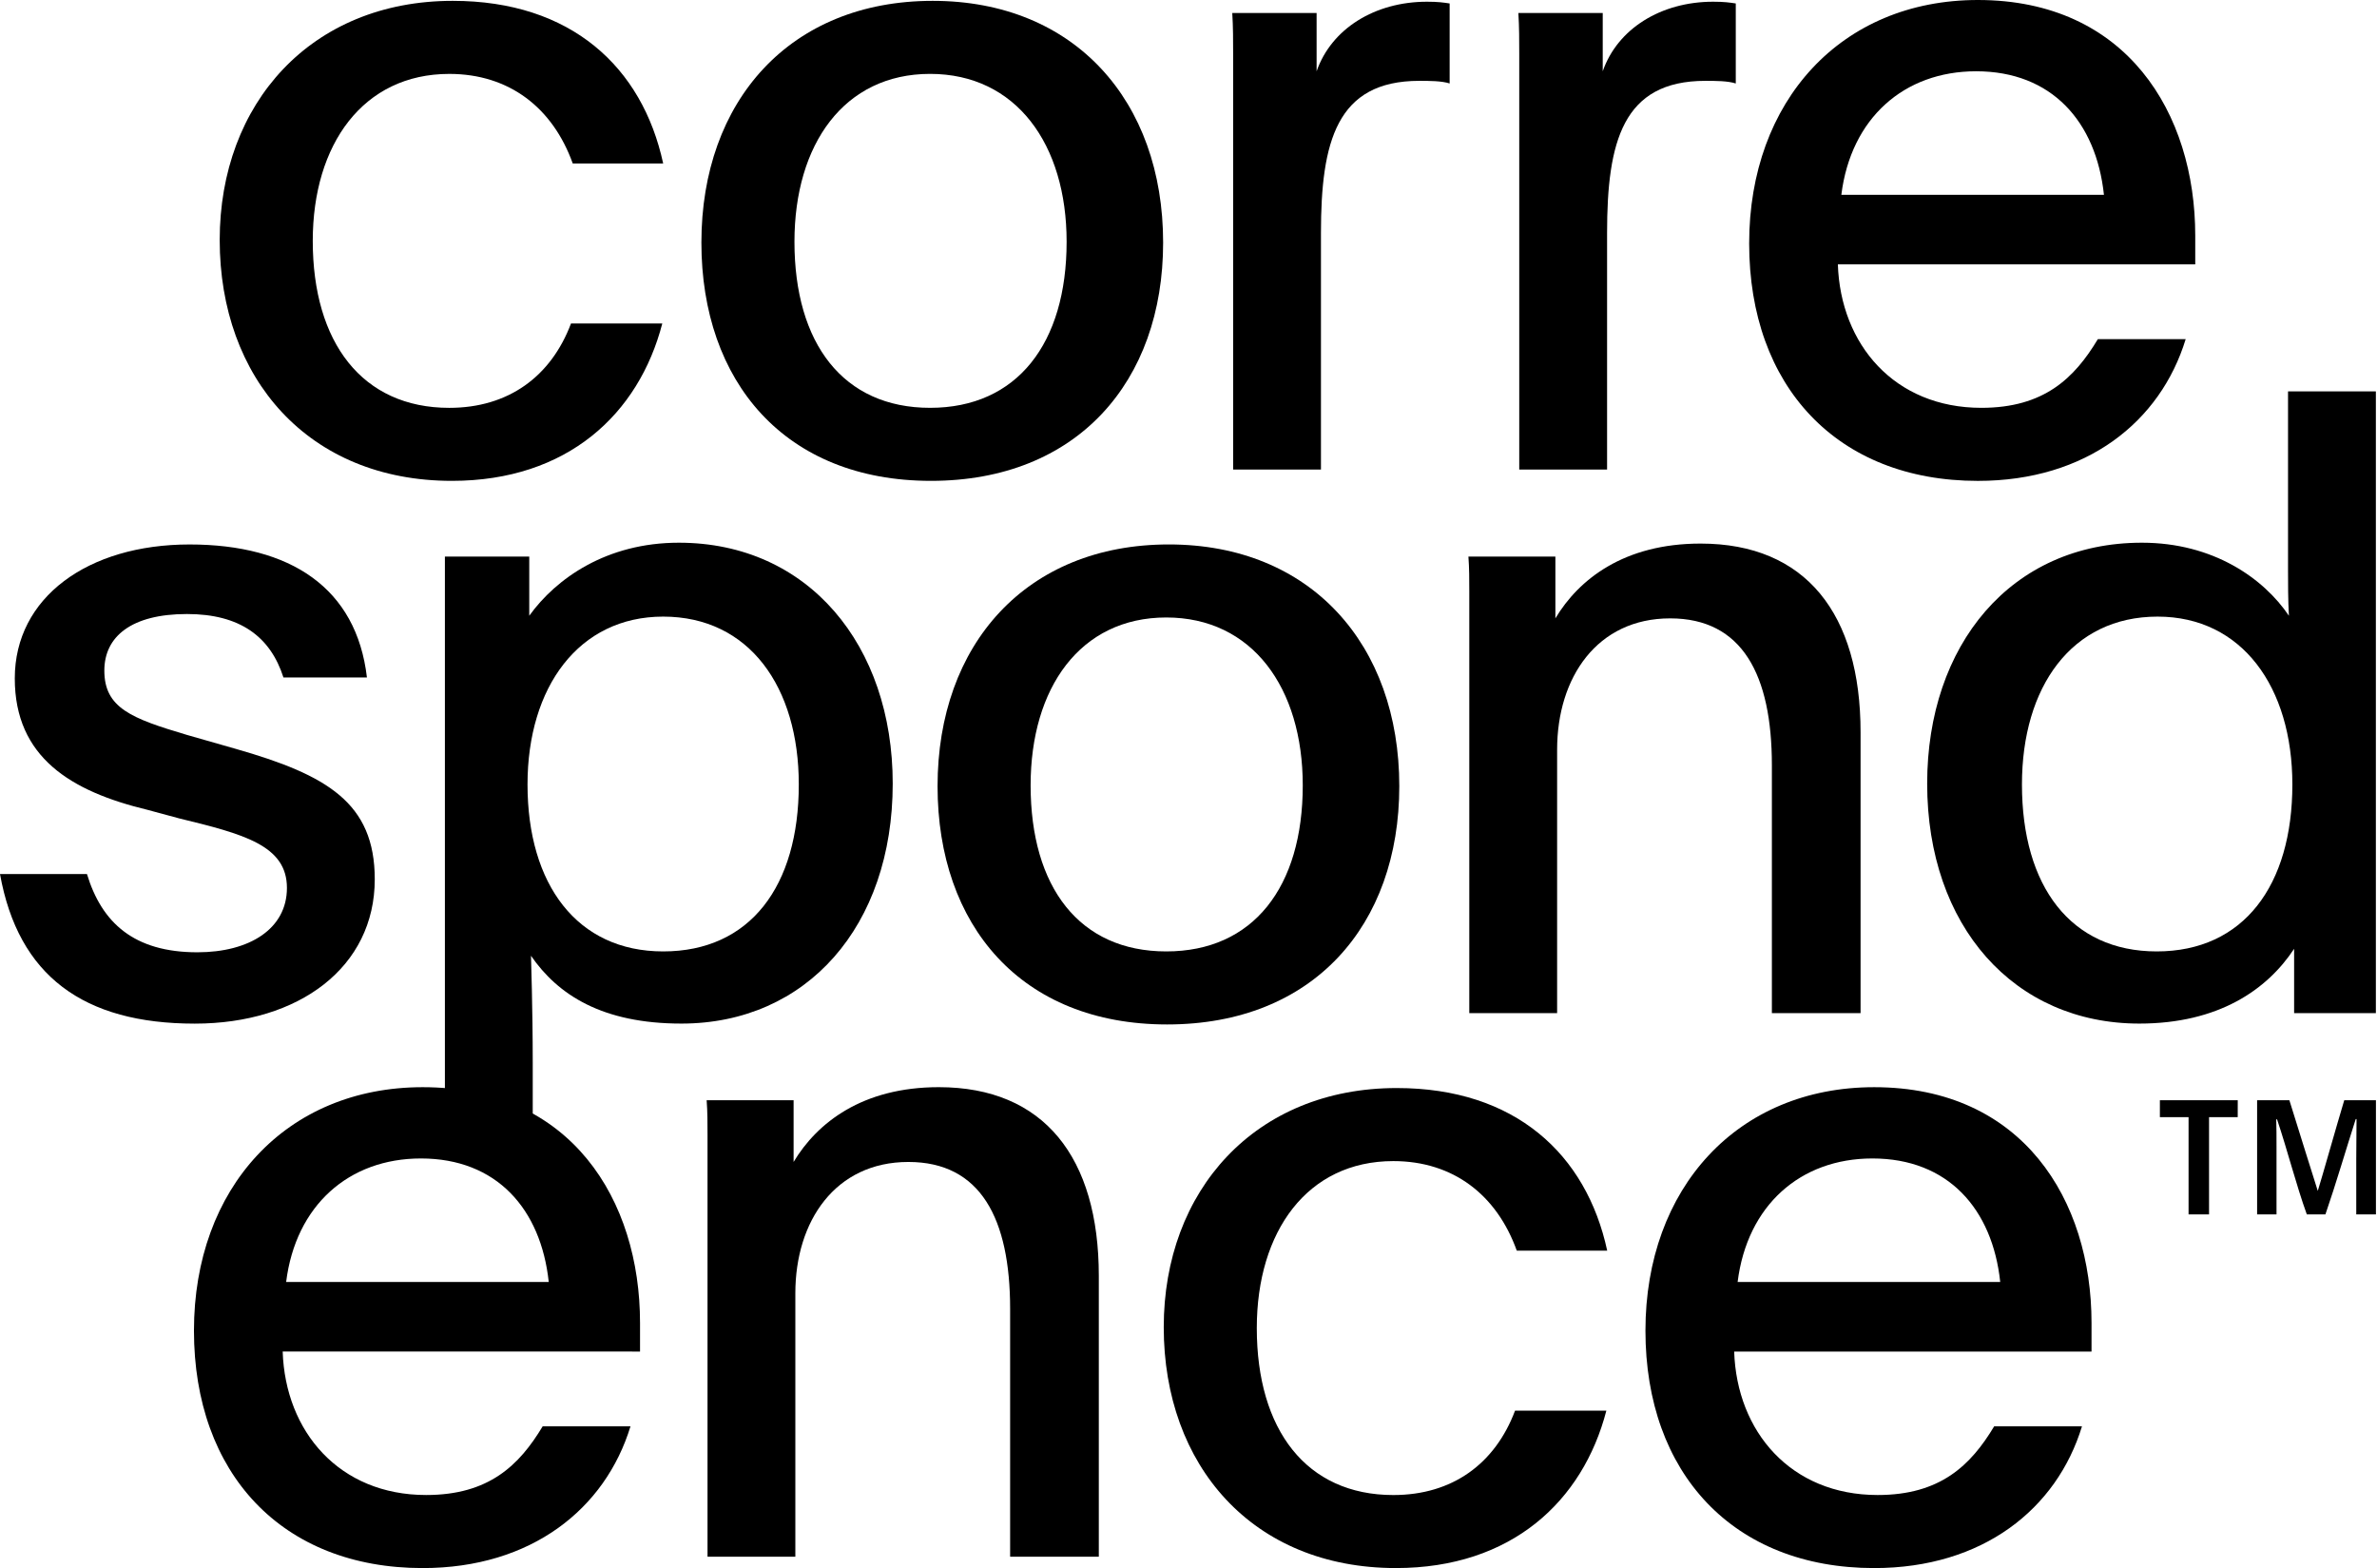 <svg width="1516" height="1000" viewBox="0 0 1516 1000" fill="none" xmlns="http://www.w3.org/2000/svg">
<path d="M422.401 206.277C407.425 263.962 361.957 306.657 288.187 306.657C196.682 306.657 140.12 241.207 140.12 153.044C140.12 65.976 198.36 0.539 288.742 0.539C364.162 0.539 409.644 42.68 422.956 104.247H365.285C352.528 68.749 324.795 47.131 286.537 47.131C231.625 47.131 199.469 92.045 199.469 153.612C199.469 218.508 231.071 260.093 286.537 260.093C324.24 260.093 351.418 240.126 364.176 206.291L422.401 206.277Z" fill="black"/>
<path d="M741.819 154.708C741.819 243.426 686.922 306.657 593.752 306.657C500.583 306.657 447.335 243.426 447.335 154.708C447.335 64.298 503.911 0.54 594.862 0.54C685.257 0.54 741.819 64.312 741.819 154.708ZM506.684 154.153C506.684 219.035 537.745 260.08 593.198 260.08C648.65 260.08 680.266 219.035 680.266 154.153C680.266 92.045 648.095 47.117 593.198 47.117C538.3 47.117 506.684 92.031 506.684 154.153Z" fill="black"/>
<path d="M839.702 8.291V45.454C849.145 18.289 876.865 1.095 910.131 1.095C917.355 1.095 920.669 1.635 924.552 2.204V53.233C919.574 51.555 911.24 51.555 905.152 51.555C852.46 51.555 842.476 90.381 842.476 148.607V299.447H786.469V34.361C786.469 26.027 786.469 17.18 785.914 8.291H839.702Z" fill="black"/>
<path d="M1022.19 8.291V45.454C1031.62 18.289 1059.35 1.095 1092.62 1.095C1099.83 1.095 1103.16 1.635 1107.04 2.204V53.233C1102.05 51.555 1093.73 51.555 1087.62 51.555C1034.95 51.555 1024.96 90.381 1024.96 148.607V299.447H968.941V34.361C968.941 26.027 968.941 17.18 968.386 8.291H1022.19Z" fill="black"/>
<path d="M1172.15 168.576C1173.82 219.59 1208.21 260.081 1263.66 260.081C1303.59 260.081 1322.99 241.222 1337.97 216.276H1393.98C1377.9 268.955 1330.76 306.672 1261.44 306.672C1171.6 306.672 1115.58 246.228 1115.58 155.264C1115.58 64.299 1174.36 0 1261.44 0C1356.27 0 1400.08 72.092 1400.08 150.286V168.589H1172.14L1172.15 168.576ZM1341.85 124.216C1336.86 77.625 1308.59 45.455 1260.33 45.455C1214.31 45.455 1180.46 75.406 1174.37 124.216H1341.85Z" fill="black"/>
<path d="M55.452 557.379C64.882 588.44 85.39 607.299 125.88 607.299C159.146 607.299 182.997 592.323 182.997 566.254C182.997 539.075 155.277 531.879 114.233 521.895L93.724 516.362C45.482 504.714 9.429 483.082 9.429 432.622C9.429 381.038 56.007 347.218 120.888 347.218C185.229 347.218 227.37 374.937 234.026 432.053H180.778C172.458 405.998 153.059 391.577 119.238 391.577C83.74 391.577 66.546 405.998 66.546 427.63C66.546 451.48 83.74 458.136 119.238 468.675L150.286 477.549C208.511 494.189 239.017 511.925 239.017 560.735C239.017 616.742 190.776 652.795 124.216 652.795C53.234 652.795 11.648 622.302 0 557.407H55.452V557.379Z" fill="black"/>
<path d="M337.55 392.672C354.731 368.822 386.915 346.095 432.938 346.095C515.569 346.095 569.357 411.545 569.357 499.708C569.357 590.659 514.459 652.767 434.602 652.767C384.128 652.767 355.84 634.463 338.66 609.517C338.66 611.167 339.769 642.783 339.769 677.727V745.936L283.748 727.549V354.955H337.55V392.672ZM336.441 500.263C336.441 564.049 368.043 606.744 422.954 606.744C478.407 606.744 509.454 565.158 509.454 500.263C509.454 438.154 477.852 393.227 422.954 393.227C369.152 393.227 336.441 438.141 336.441 500.263Z" fill="black"/>
<path d="M892.441 501.372C892.441 590.09 837.544 653.321 744.374 653.321C651.205 653.321 597.958 590.09 597.958 501.372C597.958 410.962 654.519 347.204 745.47 347.204C835.88 347.204 892.441 410.976 892.441 501.372ZM657.306 500.817C657.306 565.699 688.353 606.743 743.82 606.743C799.286 606.743 830.874 565.699 830.874 500.817C830.874 438.709 798.717 393.781 743.82 393.781C688.922 393.781 657.306 438.695 657.306 500.817Z" fill="black"/>
<path d="M991.99 394.34C1006.95 369.38 1035.79 346.652 1084.6 346.652C1151.7 346.652 1186.63 391.566 1186.63 466.986V646.114H1130.07V488.077C1130.07 430.406 1111.23 394.353 1065.19 394.353C1018.6 394.353 993.099 432.056 993.099 478.093V646.114H937.079V377.145C937.079 369.934 937.079 362.169 936.524 354.959H991.99V394.34Z" fill="black"/>
<path d="M1463.14 646.112V605.08C1445.96 631.15 1414.9 652.767 1364.42 652.767C1284.57 652.767 1229.11 590.659 1229.11 499.709C1229.11 411.545 1282.35 346.095 1366.09 346.095C1411.56 346.095 1443.74 368.836 1459.81 392.673C1459.26 382.134 1459.26 372.705 1459.26 363.844V249.598H1515.28V646.112H1463.14ZM1289.56 500.263C1289.56 565.159 1320.61 606.744 1375.52 606.744C1430.97 606.744 1462.02 564.59 1462.02 500.263C1462.02 438.155 1429.86 393.228 1376.06 393.228C1321.16 393.228 1289.56 438.141 1289.56 500.263Z" fill="black"/>
<path d="M180.29 861.903C181.94 912.918 216.343 953.408 271.795 953.408C311.717 953.408 331.13 934.55 346.106 909.604H402.113C386.028 962.283 338.882 1000 269.563 1000C179.722 1000 123.701 939.556 123.701 848.591C123.701 757.627 182.481 693.327 269.563 693.327C364.396 693.327 408.2 765.42 408.2 843.613V861.917L180.29 861.903ZM349.975 817.544C344.997 770.952 316.709 738.782 268.453 738.782C222.43 738.782 188.596 768.734 182.495 817.544H349.975Z" fill="black"/>
<path d="M506.142 741C521.118 716.04 549.946 693.313 598.756 693.313C665.87 693.313 700.8 738.226 700.8 813.647V992.774H644.239V834.738C644.239 777.067 625.38 741.014 579.343 741.014C532.765 741.014 507.251 778.717 507.251 824.754V992.774H451.244V723.819C451.244 716.609 451.244 708.843 450.689 701.633H506.142V741Z" fill="black"/>
<path d="M1024.5 899.608C1009.53 957.293 964.059 999.988 890.289 999.988C798.783 999.988 742.208 934.538 742.208 846.375C742.208 759.307 800.434 693.871 890.843 693.871C966.25 693.871 1011.75 736.011 1025.04 797.578H967.373C954.616 762.08 926.896 740.462 888.625 740.462C833.727 740.462 801.557 785.376 801.557 846.943C801.557 911.839 833.172 953.425 888.625 953.425C926.342 953.425 953.52 933.457 966.263 899.622L1024.5 899.608Z" fill="black"/>
<path d="M1106.02 861.903C1107.67 912.918 1142.07 953.409 1197.52 953.409C1237.45 953.409 1256.86 934.55 1271.84 909.604H1327.84C1311.76 962.283 1264.61 1000 1195.29 1000C1105.45 1000 1049.43 939.556 1049.43 848.591C1049.43 757.627 1108.21 693.328 1195.29 693.328C1290.12 693.328 1333.93 765.42 1333.93 843.613V861.917H1106.01L1106.02 861.903ZM1275.7 817.544C1270.73 770.953 1242.44 738.782 1194.18 738.782C1148.16 738.782 1114.33 768.734 1108.22 817.544H1275.7Z" fill="black"/>
<path d="M1427.17 712.436H1408.88V774.461H1395.82V712.436H1377.53V701.634H1427.19L1427.17 712.436ZM1471.24 774.461C1464.45 755.644 1459.04 734.04 1452.26 713.836H1451.73C1451.91 719.064 1451.91 724.805 1451.91 731.253V774.461H1439.54V701.634H1460.11C1466.21 721.144 1475.79 751.983 1478.23 759.471C1481.02 750.583 1490.07 718.357 1495.12 701.634H1515.32V774.461H1502.77V739.268C1502.77 730.213 1502.95 720.797 1502.95 713.656H1502.44C1496.17 733.166 1489.89 754.77 1483.1 774.461H1471.24Z" fill="black"/>
</svg>
